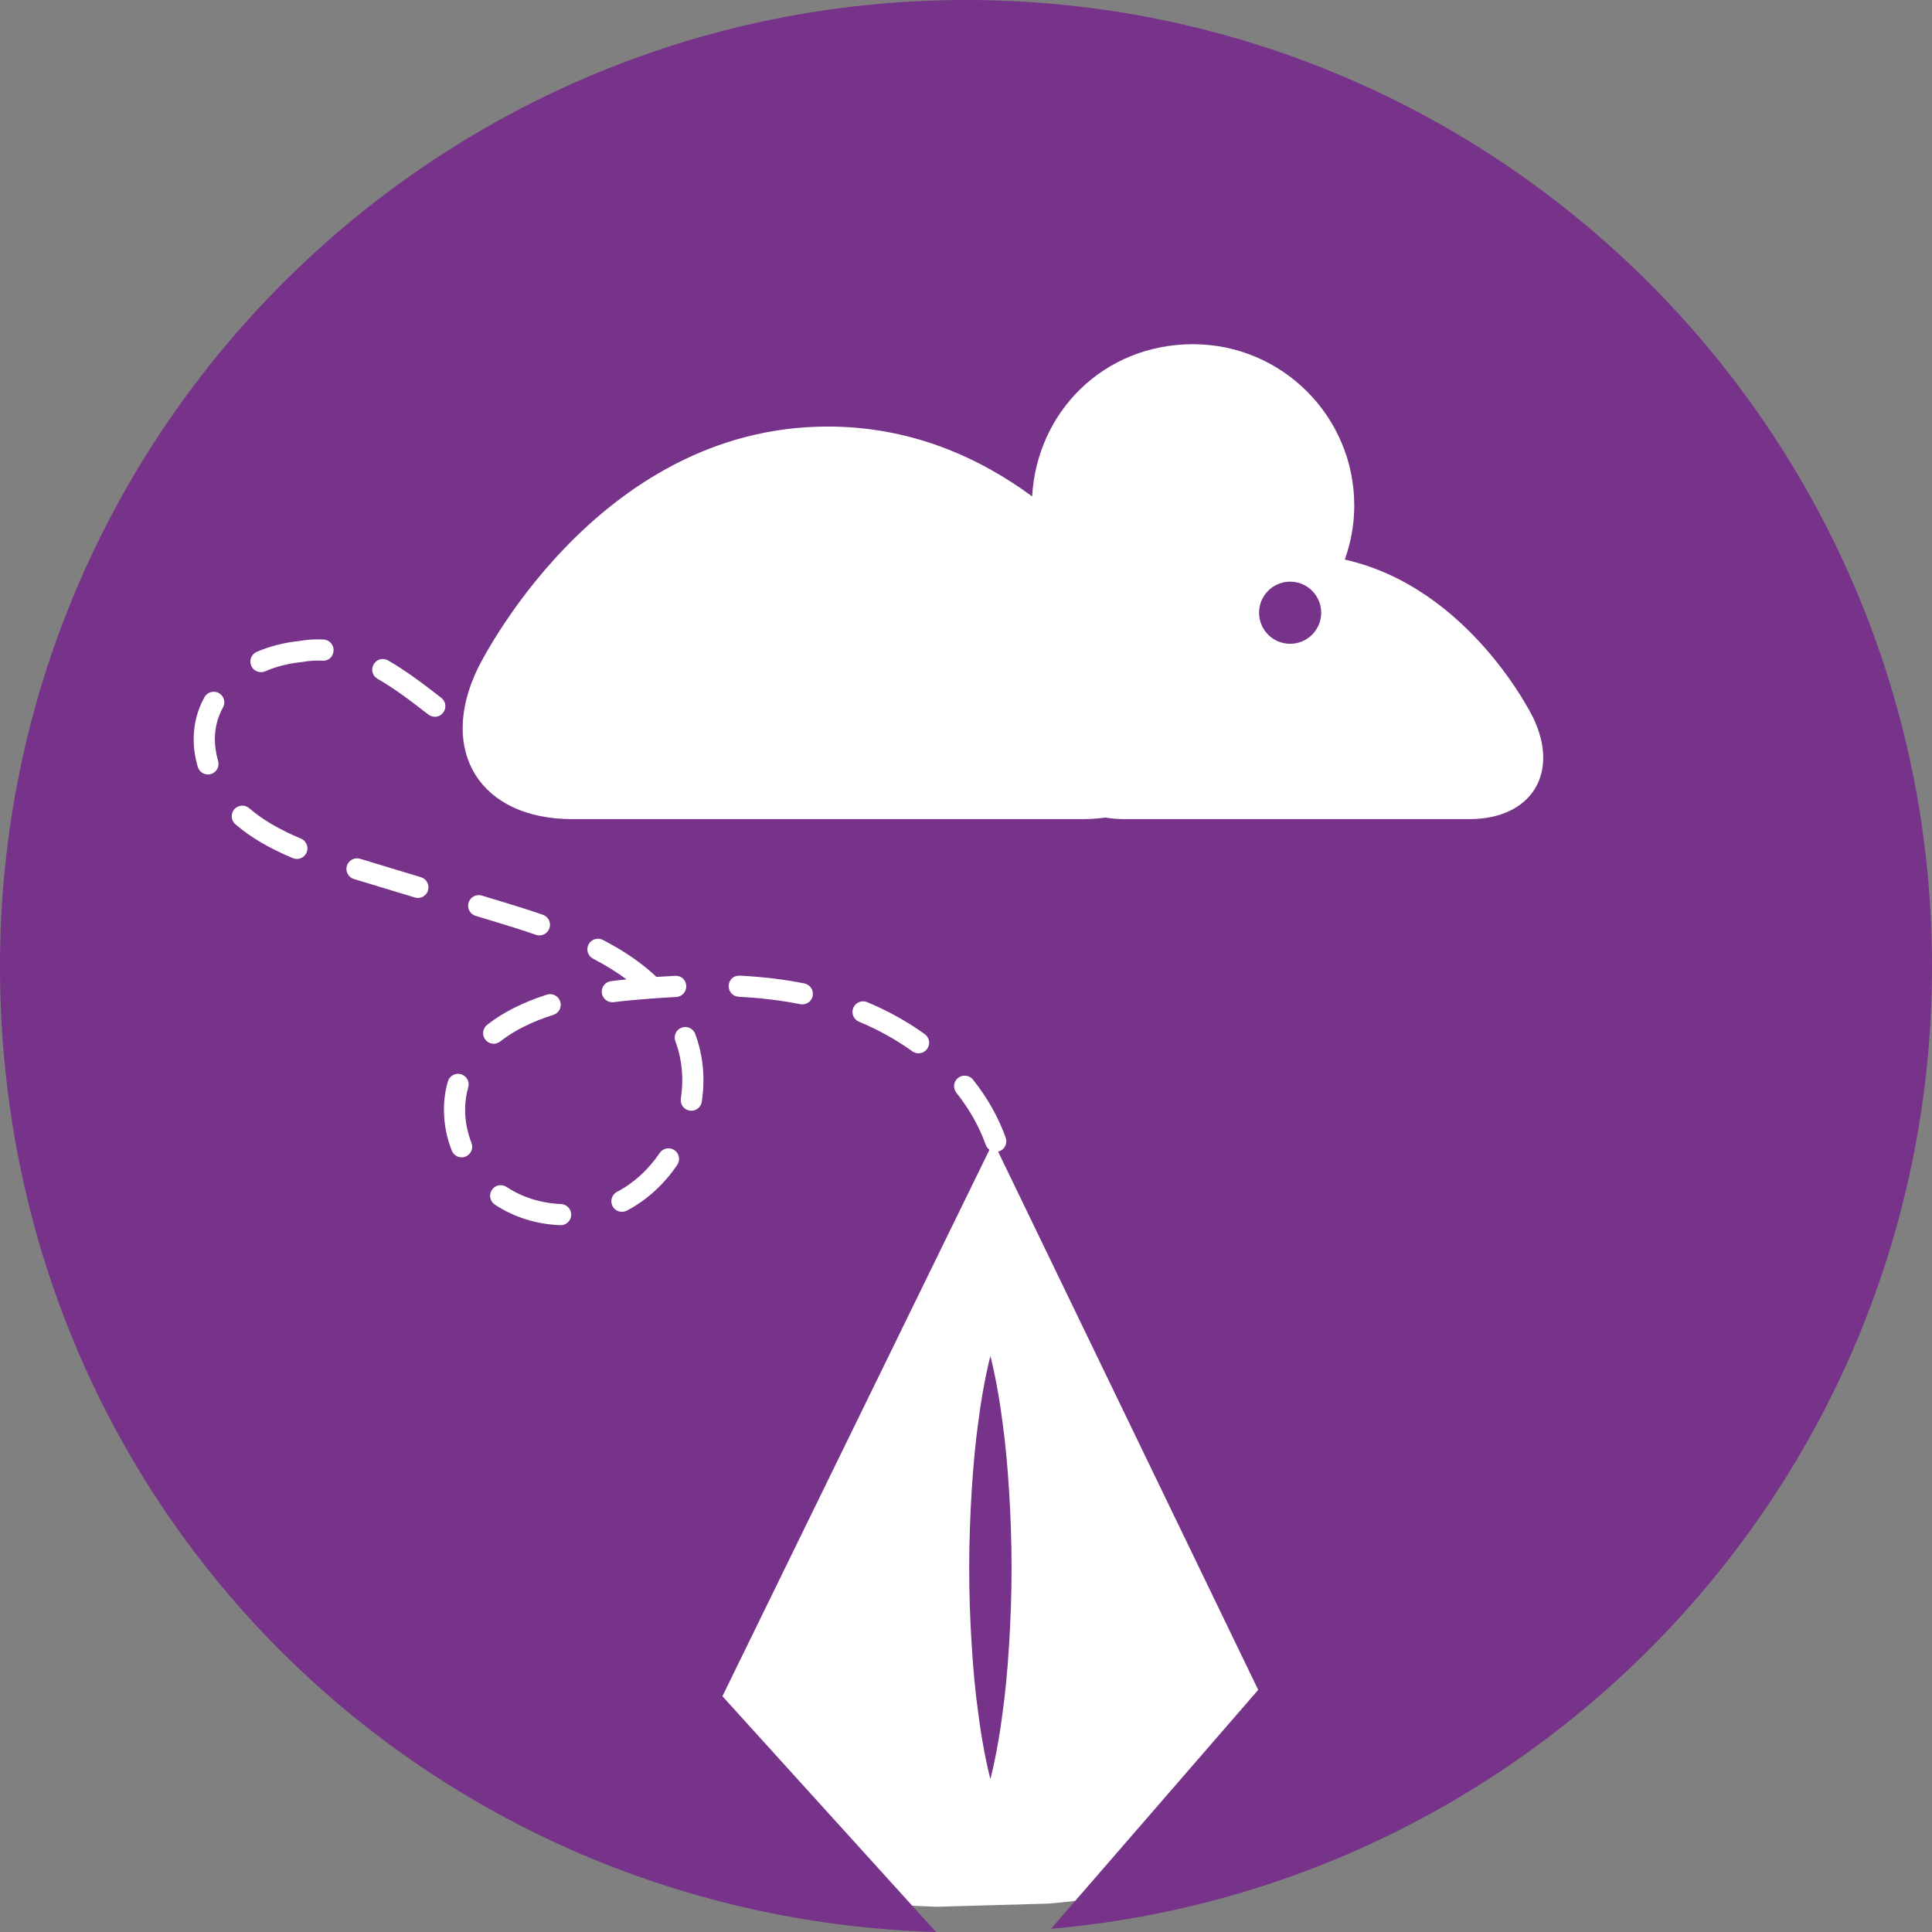 <?xml version="1.0" encoding="UTF-8"?>
<svg id="Layer_1" data-name="Layer 1" xmlns="http://www.w3.org/2000/svg" viewBox="0 0 422.36 422.36">
  <rect x="0" y="0" width="422.36" height="422.36" fill="#808080" stroke="none"/>
  <defs>
    <style>
      .cls-1 {
        fill: #77328a;
      }

      .cls-2 {
        fill: #fff;
      }
    </style>
  </defs>
  <path class="cls-2" d="M211.18,5.52C97.6,5.52,5.52,97.62,5.52,211.23s88.66,202.24,199.29,205.61l24.47-.69c105.11-9.17,187.57-97.4,187.57-204.91,0-113.61-92.08-205.72-205.66-205.72Z"/>
  <path class="cls-1" d="M211.18,0C94.55,0,0,94.57,0,211.24s91.03,207.67,204.64,211.13l-46.71-51.55,59.23-121.21,57.9,119.82-45.3,52.23c107.93-9.41,192.6-100.01,192.6-210.41C422.36,94.57,327.81,0,211.18,0Z"/>
  <path class="cls-1" d="M216.51,296.45s1.55,5.78,2.65,14.45c.6,4.34,1.09,9.39,1.42,14.81.35,5.42.56,11.2.56,16.98,0,5.78-.2,11.56-.55,16.98-.32,5.42-.82,10.48-1.42,14.81-1.1,8.67-2.66,14.45-2.66,14.45,0,0-1.56-5.78-2.66-14.45-.6-4.34-1.1-9.39-1.42-14.81-.36-5.42-.55-11.2-.55-16.98,0-5.78.21-11.56.56-16.98.33-5.42.82-10.48,1.42-14.81,1.1-8.67,2.65-14.45,2.65-14.45Z"/>
  <path class="cls-2" d="M122.54,267.84s-.06,0-.09,0c-5.24-.21-10.18-1.77-14.28-4.51-1.06-.71-1.35-2.15-.64-3.21.71-1.07,2.15-1.34,3.21-.64,3.4,2.26,7.52,3.56,11.91,3.74,1.28.05,2.27,1.13,2.22,2.41-.05,1.25-1.08,2.22-2.32,2.22ZM135.96,264.92c-.83,0-1.64-.45-2.05-1.25-.59-1.14-.15-2.53.98-3.12,3.64-1.9,6.86-4.83,9.32-8.49.72-1.07,2.16-1.34,3.22-.63,1.06.71,1.34,2.15.63,3.21-2.89,4.3-6.7,7.76-11.02,10.01-.34.18-.71.26-1.07.26ZM100.92,253.01c-.93,0-1.8-.56-2.16-1.48-1.14-2.91-1.71-5.92-1.71-8.95,0-2.11.29-4.19.86-6.16.36-1.23,1.64-1.94,2.87-1.58,1.23.36,1.94,1.64,1.58,2.87-.45,1.56-.68,3.2-.68,4.88,0,2.45.47,4.89,1.39,7.27.47,1.19-.13,2.53-1.32,3-.28.11-.56.16-.84.16ZM217.68,251.82c-.95,0-1.84-.59-2.18-1.54-1.44-4.02-3.6-7.85-6.42-11.38-.8-1-.64-2.46.36-3.25,1-.79,2.46-.63,3.26.36,3.14,3.93,5.55,8.21,7.16,12.71.43,1.21-.19,2.53-1.4,2.96-.26.09-.52.14-.78.14ZM151.13,242.82c-.12,0-.23,0-.35-.02-1.26-.19-2.13-1.37-1.94-2.63.2-1.35.3-2.71.31-4.05,0-2.97-.51-5.82-1.5-8.48-.45-1.2.16-2.53,1.35-2.98,1.2-.44,2.53.16,2.98,1.36,1.19,3.18,1.8,6.58,1.8,10.11,0,1.57-.13,3.16-.36,4.72-.17,1.15-1.16,1.97-2.28,1.97ZM200.8,230.27c-.47,0-.95-.14-1.35-.44-3.55-2.55-7.47-4.73-11.66-6.47-1.19-.49-1.74-1.85-1.25-3.03.49-1.18,1.85-1.74,3.03-1.25,4.52,1.88,8.76,4.23,12.59,6.99,1.04.75,1.28,2.2.52,3.23-.45.63-1.16.96-1.88.96ZM107.93,228.17c-.68,0-1.36-.3-1.82-.88-.79-1-.62-2.46.38-3.25,3.44-2.71,7.84-4.93,13.08-6.6,1.21-.39,2.52.29,2.91,1.51.39,1.22-.28,2.52-1.51,2.91-4.7,1.49-8.61,3.45-11.62,5.82-.43.33-.93.5-1.43.5ZM175.4,219.58c-.15,0-.3-.01-.46-.05-4.22-.84-8.62-1.37-13.45-1.62-1.28-.07-2.26-1.16-2.19-2.43.07-1.28,1.01-2.25,2.43-2.19,5.06.26,9.68.82,14.12,1.7,1.25.25,2.07,1.47,1.82,2.72-.22,1.1-1.19,1.86-2.27,1.86ZM133.86,219.1c-1.15,0-2.14-.85-2.29-2.02-.16-1.27.74-2.43,2-2.59,1-.13,1.99-.24,2.98-.33.14-.01.29-.03.43-.04-2.14-1.6-4.56-3.1-7.32-4.53-1.14-.59-1.58-1.99-1-3.12.59-1.14,1.99-1.57,3.12-1,4.71,2.44,8.56,5.09,11.74,8.1,1.36-.09,2.72-.17,4.08-.24,1.42-.05,2.36.93,2.42,2.2.06,1.28-.92,2.36-2.2,2.43-3.62.18-7.24.46-10.84.81-.94.09-1.88.19-2.83.32-.1.01-.2.02-.3.02ZM117.91,204.49c-.25,0-.51-.04-.76-.13-2.8-.97-5.61-1.85-8.35-2.68l-4.81-1.46c-1.23-.37-1.92-1.66-1.55-2.89.37-1.22,1.67-1.92,2.89-1.55l4.81,1.46c2.81.85,5.68,1.75,8.54,2.74,1.21.42,1.85,1.74,1.43,2.95-.33.96-1.23,1.56-2.19,1.56ZM91.35,196.3c-.22,0-.45-.03-.67-.1l-13.3-4.03c-1.23-.37-1.92-1.66-1.55-2.89.37-1.22,1.67-1.91,2.89-1.54l13.3,4.03c1.23.37,1.92,1.66,1.55,2.89-.3,1-1.22,1.64-2.22,1.64ZM64.9,187.78c-.3,0-.6-.06-.9-.18-5.2-2.18-9.3-4.6-12.54-7.41-.97-.84-1.07-2.3-.24-3.27.84-.96,2.31-1.07,3.27-.23,2.86,2.48,6.56,4.65,11.3,6.64,1.18.5,1.73,1.85,1.24,3.03-.37.89-1.23,1.42-2.13,1.42ZM45.46,169.31c-1,0-1.93-.65-2.22-1.66-.6-2.03-.9-4.07-.9-6.06,0-3.25.79-6.34,2.35-9.17.62-1.12,2.04-1.52,3.15-.91,1.12.62,1.53,2.02.91,3.15-1.18,2.14-1.78,4.47-1.78,6.93,0,1.55.24,3.15.71,4.76.36,1.23-.34,2.51-1.57,2.87-.22.06-.44.09-.65.09ZM114.31,167.9c-.14,0-.28-.01-.43-.04-2.73-.51-5.56-1.63-8.67-3.42-1.11-.64-1.49-2.05-.85-3.16.64-1.11,2.06-1.49,3.16-.85,2.65,1.52,5.01,2.47,7.21,2.88,1.26.24,2.09,1.45,1.85,2.7-.21,1.11-1.18,1.89-2.27,1.89ZM95.05,156.69c-.5,0-1-.16-1.42-.49-3.89-3.03-7.42-5.7-11.1-7.81-1.11-.64-1.49-2.05-.85-3.16.64-1.12,2.06-1.49,3.16-.85,3.94,2.26,7.59,5.04,11.63,8.17,1.01.78,1.19,2.24.41,3.25-.46.59-1.14.9-1.83.9ZM57.05,146.94c-.9,0-1.75-.52-2.13-1.4-.51-1.17.04-2.54,1.21-3.04,2.87-1.23,5.99-2.03,9.3-2.37,1.61-.29,3.5-.42,5.3-.33,1.28.07,2.26,1.15,2.19,2.43-.06,1.28-1.04,2.31-2.43,2.2-1.46-.07-2.93.02-4.42.29-3.01.31-5.68.99-8.11,2.04-.3.13-.61.19-.91.19Z"/>
  <path class="cls-2" d="M335.15,156.85s-13.75-28.37-41.16-34.52c1.32-3.7,2.07-7.67,2.07-11.82,0-19.47-15.79-35.26-35.26-35.26s-34.12,14.73-35.16,33.27c-11.68-8.6-26.56-15.27-44.67-15.27-51.04,0-76.55,52.93-76.55,52.93-8.72,18.09.57,32.89,20.66,32.89h111.79c1.69,0,3.28-.14,4.81-.34,1.26.21,2.58.34,4,.34h75.52c13.57,0,19.85-10,13.95-22.22ZM282.04,140.74c-3.75,0-6.79-3.04-6.79-6.79s3.04-6.79,6.79-6.79,6.79,3.04,6.79,6.79-3.04,6.79-6.79,6.79Z"/>
</svg>